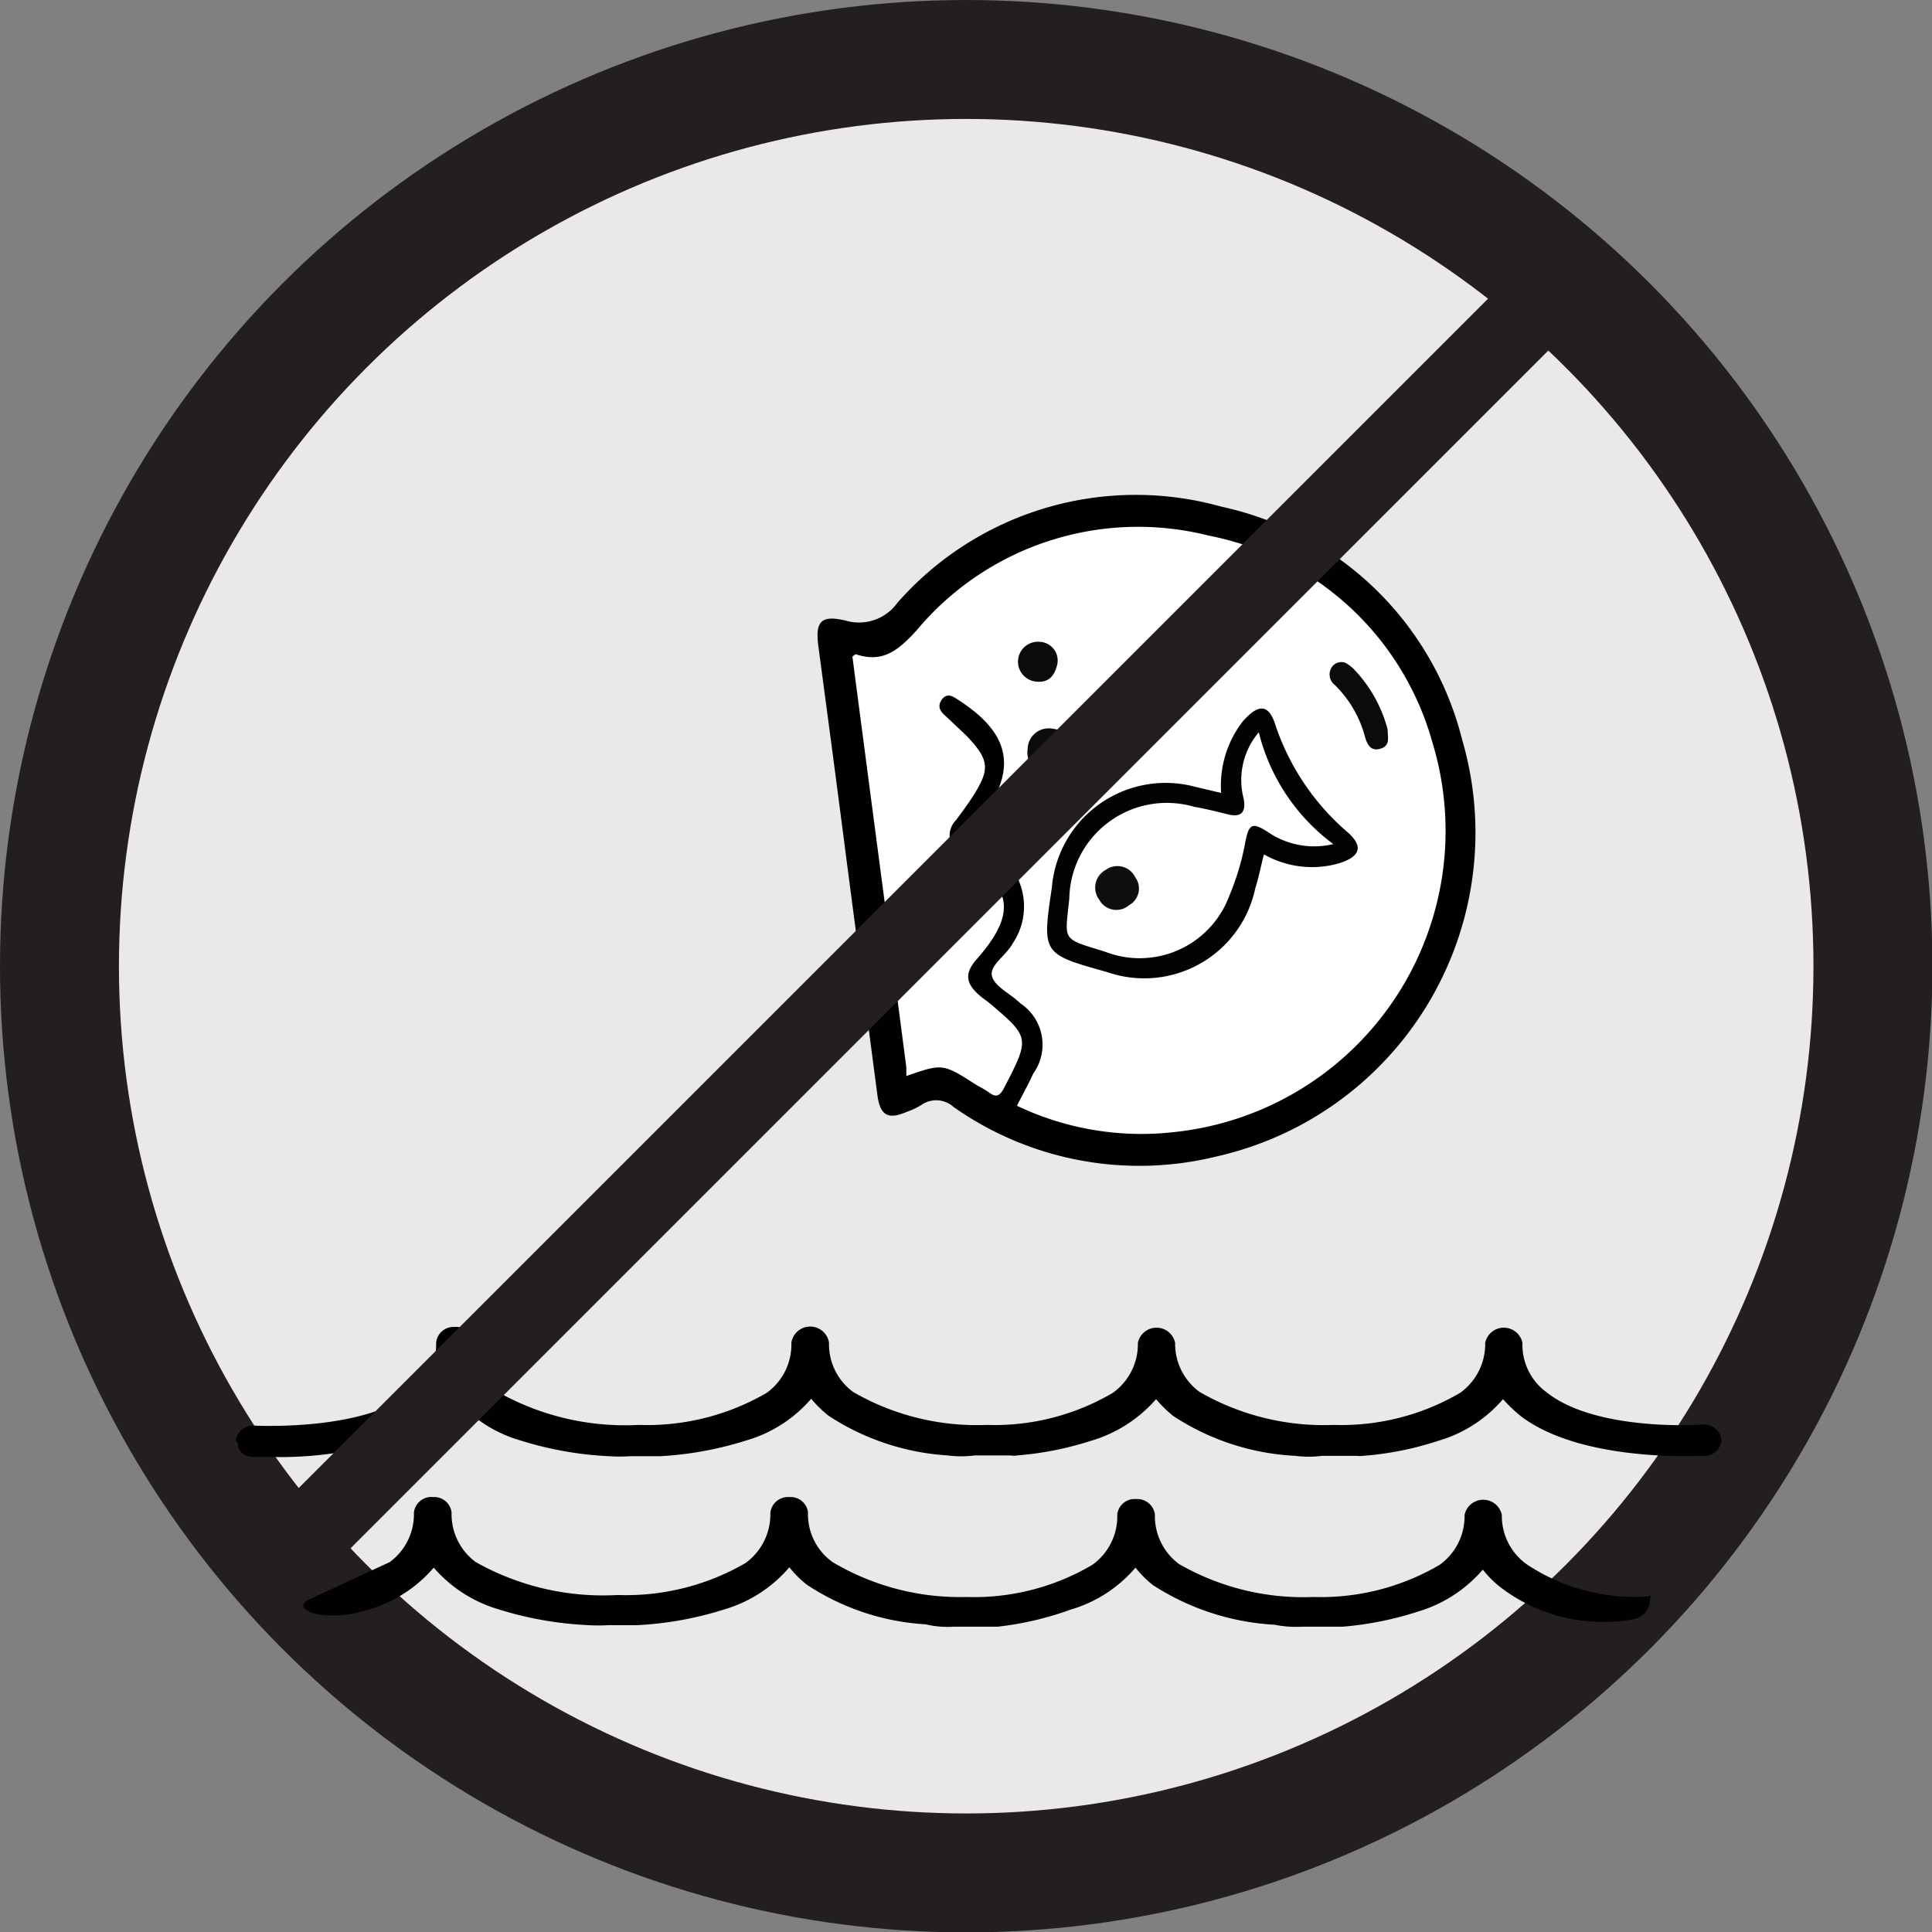 <svg xmlns="http://www.w3.org/2000/svg" width="48.73" height="48.73" viewBox="0 0 48.73 48.73"><rect x="0" y="0" width="48.73" height="48.73" fill="#808080" stroke="none"/><title>Asset 9</title><g id="Layer_2" data-name="Layer 2"><g id="Layer_1-2" data-name="Layer 1"><circle cx="24.37" cy="24.37" r="22.87" fill="#eae9e8" stroke="#231f20" stroke-miterlimit="10" stroke-width="3"/><path d="M21.38,21.91c-.24-1.87-.49-3.75-.74-5.62-.08-.62.07-.78.68-.64a1.19,1.19,0,0,0,1.31-.44,8,8,0,0,1,8.18-2.43,8,8,0,0,1,6.07,5.88,8.37,8.37,0,0,1-6.2,10.51,8.14,8.14,0,0,1-6.63-1.25.65.65,0,0,0-.78-.07,1.76,1.76,0,0,1-.39.19c-.48.21-.68.1-.75-.42Z" fill="#010101"/><path d="M22.86,27.14c0-.09,0-.15,0-.22-.45-3.45-.91-6.91-1.36-10.36l.08-.06c.68.23,1.07-.09,1.53-.59a7.28,7.28,0,0,1,7.38-2.4,7.31,7.31,0,0,1,5.64,5.22,7.64,7.64,0,0,1-6.48,9.82,7.29,7.29,0,0,1-4-.66c.14-.28.29-.54.41-.81a1.25,1.25,0,0,0-.32-1.77c-.24-.24-.65-.42-.72-.69s.36-.52.52-.82a1.66,1.66,0,0,0-.67-2.44c-.34-.24-.38-.37-.12-.72.93-1.26.73-2.15-.6-3-.13-.09-.27-.16-.39,0s-.06.29.08.41l.53.5c.59.62.61.84.16,1.55-.13.2-.28.4-.42.59a.54.54,0,0,0,.15.87c1.29.82,1.39,1.48.37,2.64-.31.35-.27.61.08.91.09.08.19.14.27.21,1,.85,1,.86.33,2.15-.11.19-.2.21-.37.08a2.75,2.75,0,0,0-.29-.17C23.78,26.82,23.78,26.82,22.86,27.14Z" fill="#fff"/><path d="M30.8,20a2.65,2.65,0,0,1,.55-1.81c.4-.45.66-.44.83.13A6.14,6.14,0,0,0,34,21c.39.35.31.6-.21.77a2.46,2.46,0,0,1-1.91-.22c-.08.3-.13.58-.22.86a2.86,2.86,0,0,1-3.73,2.11c-1.64-.46-1.65-.45-1.4-2.13A2.88,2.88,0,0,1,30,19.81Z" fill="#030303"/><path d="M33.94,16.72a1,1,0,0,1,.2.15A3.46,3.46,0,0,1,35,18.4c0,.21.07.4-.17.48s-.34-.08-.4-.29a2.85,2.85,0,0,0-.77-1.32.33.33,0,0,1-.07-.44A.29.29,0,0,1,33.94,16.72Z" fill="#0c0b0b"/><path d="M27.07,19.07a.51.51,0,0,1-.6.46.55.55,0,0,1-.55-.64.53.53,0,0,1,.63-.51A.58.58,0,0,1,27.07,19.07Z" fill="#0c0b0b"/><path d="M26.67,16.74c-.07.33-.24.49-.55.45a.48.48,0,1,1,.12-1A.47.47,0,0,1,26.67,16.74Z" fill="#0b0b0a"/><path d="M31.75,18.47a5,5,0,0,0,1.88,2.82A2.07,2.07,0,0,1,32,21c-.41-.27-.5-.23-.59.24A6.51,6.51,0,0,1,31,22.61,2.41,2.41,0,0,1,27.86,24c-1.1-.34-1-.25-.89-1.33a2.46,2.46,0,0,1,3.15-2.32c.29.05.57.12.85.19s.47,0,.4-.39A1.86,1.86,0,0,1,31.75,18.47Z" fill="#fff"/><path d="M27.89,21.94a.5.5,0,0,1,.74.18.48.48,0,0,1-.15.71.49.49,0,0,1-.75-.13A.51.51,0,0,1,27.89,21.94Z" fill="#100f0f"/><path d="M5.94,36.33h0v0a.46.46,0,0,1,.51-.37h0c.14,0,2.7.12,3.91-.82A1.48,1.48,0,0,0,11,33.87a.44.44,0,0,1,.47-.4h0a.44.44,0,0,1,.48.4,1.49,1.49,0,0,0,.61,1.24,6.53,6.53,0,0,0,3.55.83,6,6,0,0,0,3.23-.81,1.5,1.5,0,0,0,.62-1.26.48.48,0,0,1,.95,0,1.49,1.49,0,0,0,.61,1.24,6.23,6.23,0,0,0,3.37.83,5.88,5.88,0,0,0,3.18-.81,1.51,1.51,0,0,0,.63-1.26.48.48,0,0,1,.94,0,1.5,1.5,0,0,0,.62,1.24,6.28,6.28,0,0,0,3.39.83,5.92,5.92,0,0,0,3.18-.81,1.51,1.51,0,0,0,.63-1.26.48.48,0,0,1,.94,0A1.48,1.48,0,0,0,39,35.11c1.24,1,3.89.83,3.92.82a.45.45,0,0,1,.5.37.43.43,0,0,1-.44.42c-.12,0-3.08.17-4.62-1a3.71,3.71,0,0,1-.45-.43,3.4,3.4,0,0,1-1.63,1.05,8,8,0,0,1-1.9.38.76.76,0,0,1-.16,0h-.87a2.69,2.69,0,0,1-.68,0,6.16,6.16,0,0,1-3.07-1,3,3,0,0,1-.44-.43,3.48,3.48,0,0,1-1.64,1.05,8.14,8.14,0,0,1-1.87.37.42.42,0,0,1-.16,0h-.9a2.77,2.77,0,0,1-.69,0,6.19,6.19,0,0,1-3-1,3,3,0,0,1-.44-.43,3.4,3.4,0,0,1-1.63,1.05,8.78,8.78,0,0,1-2.19.4h-.75a4.18,4.18,0,0,1-.52,0,8.84,8.84,0,0,1-2.25-.4,3.4,3.4,0,0,1-1.63-1.05,3.4,3.4,0,0,1-1.63,1.05,9.45,9.45,0,0,1-2.93.42H6.38a.79.79,0,0,1-.22-.06A.33.33,0,0,1,6,36.4s0,0,0,0Zm1.88,4c-.58.27.43.63,1.5.26a3.42,3.42,0,0,0,1.62-1.05,3.45,3.45,0,0,0,1.63,1.05,8.91,8.91,0,0,0,2.26.4,4.1,4.1,0,0,0,.52,0h.74a8.7,8.7,0,0,0,2.19-.4,3.41,3.41,0,0,0,1.63-1.06,2.62,2.62,0,0,0,.44.44,6.08,6.08,0,0,0,3,1,2.36,2.36,0,0,0,.69.06H25l.16,0A8,8,0,0,0,27,40.6a3.4,3.4,0,0,0,1.64-1.06,2.62,2.62,0,0,0,.44.44,6.27,6.27,0,0,0,3.07,1,2.69,2.69,0,0,0,.68.05h.88l.15,0a8.42,8.42,0,0,0,1.9-.38,3.45,3.45,0,0,0,1.64-1.06,2.62,2.62,0,0,0,.44.44,4.25,4.25,0,0,0,3.3.82.52.52,0,0,0,.48-.49c0-.21.14-.1-.12-.09a4.89,4.89,0,0,1-3-.82,1.5,1.5,0,0,1-.62-1.24.48.48,0,0,0-.94,0,1.51,1.51,0,0,1-.63,1.26,5.92,5.92,0,0,1-3.18.81,6.28,6.28,0,0,1-3.39-.83,1.5,1.5,0,0,1-.61-1.25.45.45,0,0,0-.48-.39.44.44,0,0,0-.47.39,1.5,1.5,0,0,1-.63,1.27,5.86,5.86,0,0,1-3.17.81A6.28,6.28,0,0,1,21,39.4a1.48,1.48,0,0,1-.62-1.25.44.44,0,0,0-.47-.39.45.45,0,0,0-.48.39,1.52,1.52,0,0,1-.62,1.27,6,6,0,0,1-3.23.81A6.54,6.54,0,0,1,12,39.4a1.5,1.5,0,0,1-.61-1.25.44.44,0,0,0-.47-.39h0a.44.44,0,0,0-.48.39,1.5,1.5,0,0,1-.61,1.25" fill="#010101"/><line x1="7.65" y1="38.83" x2="39.41" y2="7.07" fill="none" stroke="#231f20" stroke-miterlimit="10" stroke-width="2"/></g></g></svg>